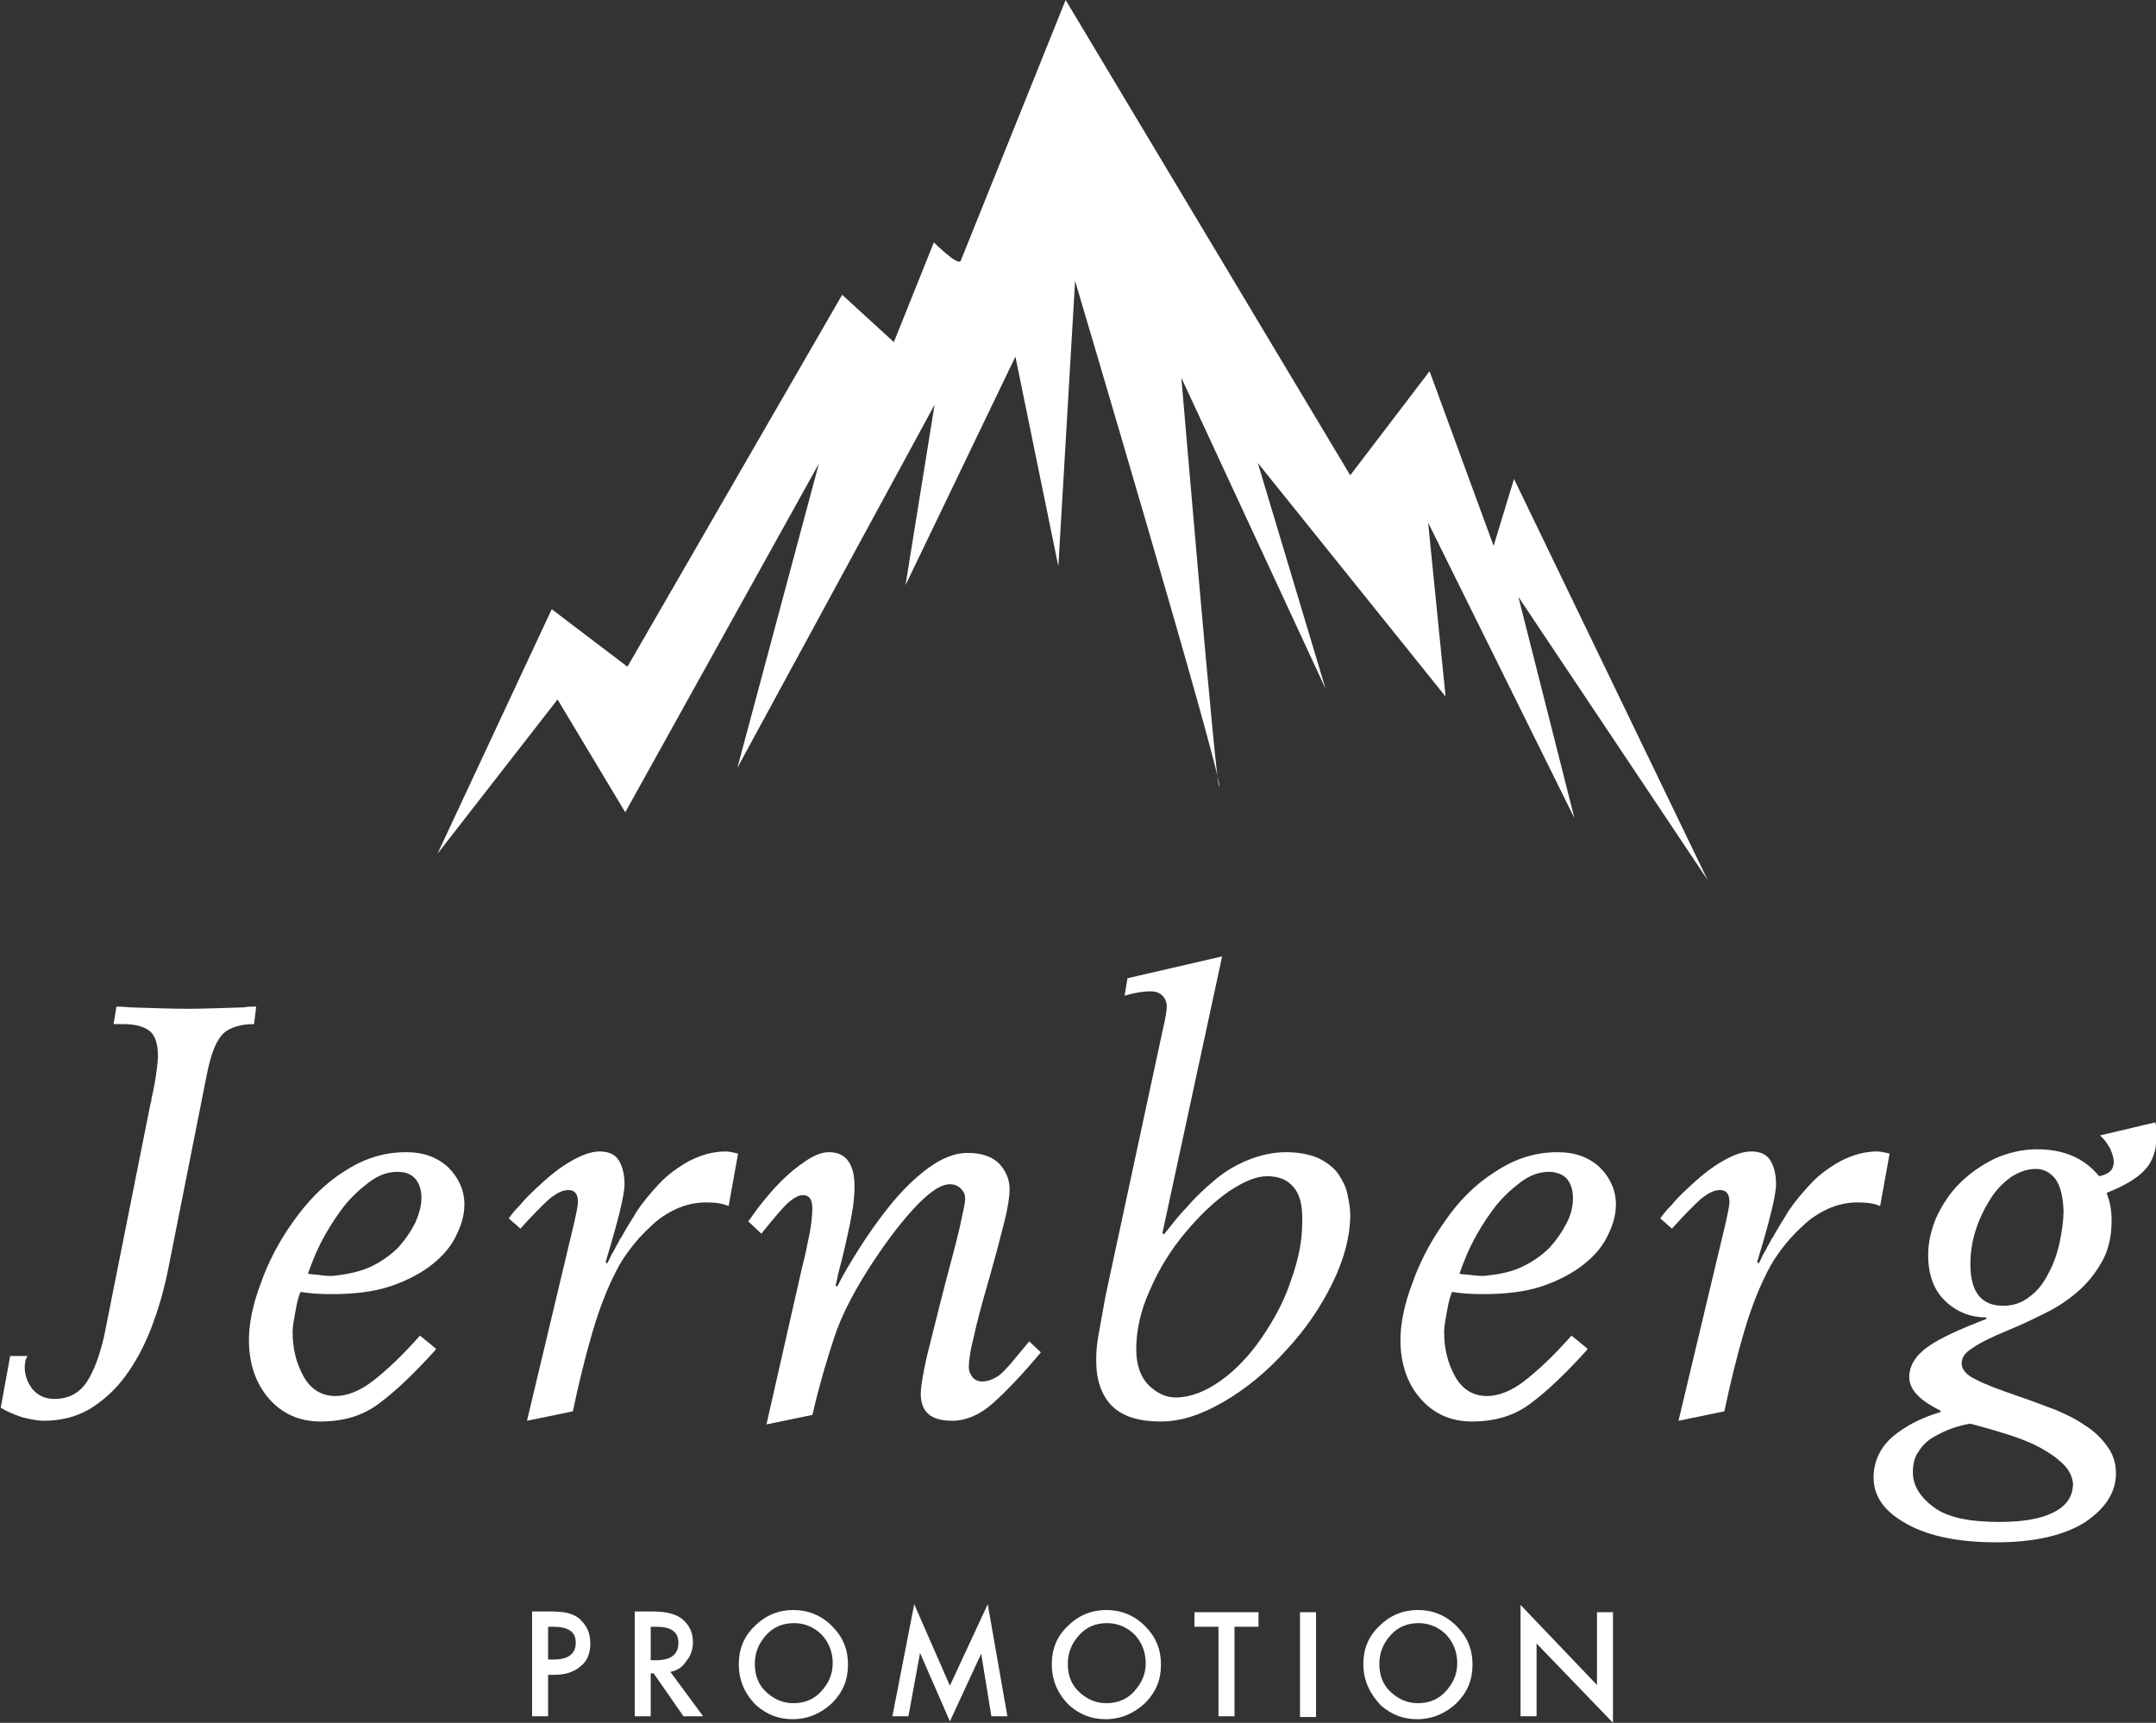 <?xml version="1.0" encoding="utf-8"?>
<!-- Generator: Adobe Illustrator 22.1.0, SVG Export Plug-In . SVG Version: 6.00 Build 0)  -->
<svg version="1.1" id="Lager_1" xmlns="http://www.w3.org/2000/svg" xmlns:xlink="http://www.w3.org/1999/xlink" x="0px" y="0px"
	 viewBox="0 0 296.2 236.7" style="enable-background:new 0 0 296.2 236.7;" xml:space="preserve">
<rect x="0" y="0" width="296.2" height="236.7" fill="#333333" stroke="none"/>
<style type="text/css">
	.st0{fill:#FFFFFF;}
	.st1{fill:none;}
</style>
<path class="st0" d="M75.3,228h0.8c2,0,3-0.8,3-2.3c0-1.5-1-2.2-3.1-2.2h-0.7V228z M75.3,230v5.8h-2.2v-14.4h2.5
	c1.2,0,2.1,0.1,2.7,0.3c0.6,0.2,1.2,0.5,1.6,1c0.8,0.8,1.2,1.8,1.2,3.1c0,1.3-0.4,2.4-1.3,3.1c-0.9,0.8-2.1,1.2-3.6,1.2H75.3z"/>
<path class="st0" d="M89.4,228.1h0.7c2.1,0,3.1-0.8,3.1-2.4c0-1.5-1-2.2-3-2.2h-0.8V228.1z M92.1,229.7l4.5,6.1h-2.7l-4.1-5.9h-0.4
	v5.9h-2.2v-14.4h2.5c1.9,0,3.3,0.4,4.1,1.1c0.9,0.8,1.4,1.8,1.4,3.1c0,1-0.3,1.9-0.9,2.6C93.8,229,93.1,229.5,92.1,229.7"/>
<path class="st0" d="M103.7,228.6c0,1.6,0.5,2.9,1.6,3.9c1.1,1,2.3,1.5,3.7,1.5c1.5,0,2.8-0.5,3.8-1.6c1-1.1,1.6-2.3,1.6-3.9
	c0-1.5-0.5-2.8-1.5-3.9c-1-1-2.3-1.6-3.8-1.6c-1.5,0-2.8,0.5-3.8,1.6C104.2,225.8,103.7,227.1,103.7,228.6 M101.5,228.6
	c0-2,0.7-3.8,2.2-5.2c1.5-1.5,3.3-2.2,5.3-2.2c2,0,3.8,0.7,5.3,2.2c1.5,1.5,2.2,3.2,2.2,5.3c0,2.1-0.7,3.8-2.2,5.3
	c-1.5,1.4-3.3,2.2-5.4,2.2c-1.9,0-3.5-0.6-5-1.9C102.3,232.7,101.5,230.9,101.5,228.6"/>
<rect x="0" y="0" class="st1" width="296.2" height="236.7"/>
<polygon class="st0" points="130.5,231.6 125.6,220.4 122.6,235.8 124.8,235.8 126.4,227.1 130.5,236.5 134.8,227.2 136.2,235.8 
	138.4,235.8 135.7,220.4 "/>
<path class="st0" d="M146.7,228.6c0,1.6,0.5,2.9,1.6,3.9c1.1,1,2.3,1.5,3.7,1.5c1.5,0,2.8-0.5,3.8-1.6c1-1.1,1.6-2.3,1.6-3.9
	c0-1.5-0.5-2.8-1.5-3.9c-1-1-2.3-1.6-3.8-1.6c-1.5,0-2.8,0.5-3.8,1.6C147.2,225.8,146.7,227.1,146.7,228.6 M144.5,228.6
	c0-2,0.7-3.8,2.2-5.2c1.5-1.5,3.3-2.2,5.3-2.2c2,0,3.8,0.7,5.3,2.2c1.5,1.5,2.2,3.2,2.2,5.3c0,2.1-0.7,3.8-2.2,5.3
	c-1.5,1.4-3.3,2.2-5.4,2.2c-1.9,0-3.5-0.6-5-1.9C145.3,232.7,144.5,230.9,144.5,228.6"/>
<rect x="0" y="0" class="st1" width="296.2" height="236.7"/>
<polygon class="st0" points="164.1,221.5 164.1,223.5 167.4,223.5 167.4,235.8 169.6,235.8 169.6,223.5 172.9,223.5 172.9,221.5 "/>
<rect x="178.6" y="221.5" class="st0" width="2.2" height="14.4"/>
<path class="st0" d="M189.5,228.6c0,1.6,0.5,2.9,1.6,3.9c1.1,1,2.3,1.5,3.7,1.5c1.5,0,2.8-0.5,3.8-1.6c1-1.1,1.6-2.3,1.6-3.9
	c0-1.5-0.5-2.8-1.5-3.9c-1-1-2.3-1.6-3.8-1.6c-1.5,0-2.8,0.5-3.8,1.6C190,225.8,189.5,227.1,189.5,228.6 M187.3,228.6
	c0-2,0.7-3.8,2.2-5.2c1.5-1.5,3.3-2.2,5.3-2.2c2,0,3.8,0.7,5.3,2.2c1.5,1.5,2.2,3.2,2.2,5.3c0,2.1-0.7,3.8-2.2,5.3
	c-1.5,1.4-3.3,2.2-5.4,2.2c-1.9,0-3.5-0.6-5-1.9C188.2,232.7,187.3,230.9,187.3,228.6"/>
<rect x="0" y="0" class="st1" width="296.2" height="236.7"/>
<polygon class="st0" points="208.9,235.8 211.1,235.8 211.1,225.8 221.6,236.7 221.6,221.5 219.4,221.5 219.4,231.5 208.9,220.5 "/>
<path class="st0" d="M1.4,186.3h2.4c-0.3,0.4-0.4,0.9-0.4,1.6c0,1.1,0.4,2.1,1.1,3c0.8,0.9,1.8,1.3,3,1.3c1.9,0,3.4-0.8,4.4-2.3
	c1-1.5,1.8-3.7,2.4-6.3l6.4-32.1c0.1-0.1,0.1-0.3,0.1-0.5c0.4-1.7,0.6-3,0.7-3.8c0.1-0.8,0.2-1.5,0.2-2.1c0-1.7-0.4-2.9-1.2-3.5
	c-0.8-0.6-2-0.9-3.6-0.9h-1.3l0.4-2.4c0.3,0,0.9,0,1.8,0.1c3.2,0.1,5.9,0.2,8,0.2c1.9,0,4.5-0.1,7.8-0.2c0.3-0.1,0.8-0.1,1.6-0.1
	l-0.3,2.4c-2.1,0-3.7,0.6-4.5,1.6c-0.9,1.1-1.5,2.9-2,5.4l-5.2,26.2c-0.6,3.1-1.4,5.9-2.4,8.5c-1,2.6-2.2,4.8-3.6,6.7
	c-1.4,1.9-3.1,3.4-4.9,4.5c-1.9,1.1-4,1.6-6.3,1.6c-0.8,0-1.8-0.2-3-0.5c-1.2-0.4-2.1-0.8-2.9-1.3L1.4,186.3z"/>
<path class="st0" d="M50.8,174.1c1.5-0.7,2.8-1.6,3.9-2.7c1-1.1,1.8-2.3,2.4-3.5c0.5-1.2,0.8-2.3,0.8-3.3c0-1.1-0.3-2-0.8-2.6
	c-0.6-0.7-1.4-1-2.5-1c-1.4,0-2.7,0.5-4,1.5c-1.3,1-2.6,2.2-3.7,3.7c-1.1,1.5-2.1,3.1-2.9,4.7c-0.8,1.6-1.3,3-1.7,4.1
	c0.5,0.1,1.1,0.1,1.8,0.2c0.7,0.1,1.2,0.1,1.6,0.1C47.5,175.1,49.2,174.8,50.8,174.1 M59.9,185.3l-0.1,0.2c-2.9,3.2-5.4,5.6-7.7,7.3
	c-2.2,1.7-4.9,2.5-8.1,2.5c-2.9,0-5.3-1.1-7.1-3.2c-1.8-2.1-2.7-4.8-2.7-8c0-2.2,0.5-4.8,1.6-7.7c1-2.9,2.5-5.8,4.5-8.6
	s4.2-5.1,6.9-6.8c2.7-1.8,5.5-2.7,8.6-2.7c2.4,0,4.3,0.7,5.8,2.1c1.4,1.4,2.2,3.1,2.2,5.1c0,1.4-0.4,2.8-1.1,4.2
	c-0.7,1.5-1.8,2.8-3.3,4c-1.5,1.2-3.4,2.2-5.7,3c-2.4,0.8-5.1,1.1-8.2,1.1c-1.6,0-3-0.1-4.2-0.3c-0.3,0.6-0.5,1.5-0.7,2.6
	c-0.2,1.1-0.4,2.1-0.4,2.9c0,2.3,0.5,4.3,1.5,6.1c1,1.8,2.5,2.7,4.4,2.7c1.6,0,3.4-0.7,5.3-2.2s4-3.5,6.3-6.1L59.9,185.3z"/>
<path class="st0" d="M78.5,169.6l0.1-0.4c0.5-2.1,0.8-3.5,0.8-4.1c0-1-0.4-1.6-1.3-1.6c-0.8,0-1.6,0.4-2.6,1.2
	c-0.9,0.8-2.3,2.2-4,4.1l-1.6-1.4c0.2-0.3,0.7-1,1.6-1.9c0.8-1,1.9-2,3.1-3.1c1.2-1.1,2.5-2.1,3.9-2.9c1.4-0.8,2.7-1.3,3.9-1.3
	c1.2,0,2.1,0.4,2.6,1.2c0.5,0.8,0.8,1.9,0.8,3.3c0,1.5-0.9,5.1-2.6,10.7l0.2,0.2c0.1-0.2,0.3-0.5,0.5-1c0.3-0.6,0.6-1,0.7-1.3
	c0.2-0.3,0.4-0.7,0.6-1.1l0.1-0.1c0.7-1.3,1.5-2.5,2.2-3.7c0.8-1.2,1.8-2.4,3-3.7c1.2-1.3,2.6-2.3,4.2-3.2c1.6-0.8,3.2-1.3,5-1.3
	c0.4,0,0.9,0.1,1.3,0.2l0.4,0.1l-1.3,7.2c-0.9-0.4-1.9-0.5-3.1-0.5c-1.4,0-2.8,0.3-4.1,0.9c-1.3,0.6-2.5,1.4-3.5,2.4
	c-1,0.9-1.9,1.9-2.6,2.8c-0.7,0.9-1.3,1.8-1.7,2.5c-1.5,2.7-2.7,5.8-3.7,9.2c-1,3.4-1.9,7.1-2.7,10.9l-6.3,1.3L78.5,169.6z"/>
<path class="st0" d="M102.8,167.8c0.4-0.5,0.9-1.3,1.7-2.3c0.8-1,1.7-2.1,2.8-3.2c1.1-1.1,2.2-2,3.4-2.8c1.2-0.8,2.2-1.2,3.2-1.2
	c2.3,0,3.5,1.6,3.5,4.7c0,1.5-0.2,3.1-0.6,5c-0.4,1.9-0.9,4.3-1.7,7.2c0,0.2-0.1,0.6-0.3,1.4l0.2,0.2c0.8-1.6,1.8-3.3,3-5.2
	c1.2-1.9,2.6-3.9,4.2-5.9c1.7-2.1,3.4-3.8,5.3-5.2c1.9-1.4,3.7-2.1,5.4-2.1c2,0,3.4,0.5,4.4,1.5c0.9,1,1.4,2.1,1.4,3.5
	c0,0.9-0.2,2.4-0.7,4.4c-0.5,2-1.2,4.7-2.2,8.2c-0.9,3.1-1.6,5.7-2,7.6c-0.5,1.9-0.7,3.3-0.7,4.2c0,0.6,0.2,1,0.5,1.4
	c0.3,0.4,0.8,0.6,1.3,0.6c0.7,0,1.3-0.2,2-0.6c0.7-0.4,1.5-1.3,2.5-2.5l2-2.4l1.6,1.5c-2.6,3.1-4.8,5.4-6.6,7
	c-1.8,1.6-3.7,2.4-5.6,2.4c-2.9,0-4.3-1.2-4.3-3.7c0-1,0.3-2.7,0.8-5c0.6-2.3,1.4-5.7,2.6-10.3c0.9-3.4,1.6-6,2-7.8
	c0.4-1.9,0.7-3.1,0.7-3.7c0-0.6-0.2-1-0.6-1.4c-0.4-0.4-0.9-0.6-1.5-0.6c-1.3,0-3,1.2-5.1,3.5c-2.1,2.3-4.3,5.3-6.5,8.8
	c-1.9,3.1-3.4,6-4.3,8.8c-0.9,2.7-1.9,6-2.8,9.8c0,0.2-0.1,0.4-0.2,0.8l-6.3,1.3l4.9-21.6c0.4-1.5,0.7-3,1-4.5
	c0.3-1.5,0.4-2.7,0.4-3.6c0-1.2-0.4-1.8-1.3-1.8c-0.6,0-1.3,0.4-2.2,1.2c-0.8,0.8-1.8,2-3.1,3.6l-0.4,0.5L102.8,167.8z"/>
<path class="st0" d="M177.7,163.1c-0.8-1-2-1.5-3.6-1.5c-1.5,0-3.2,0.7-5.3,2.1c-2,1.4-4,3.3-6,5.7c-2,2.4-3.6,5-4.8,7.8
	c-1.3,2.8-1.9,5.6-1.9,8.2c0,2.1,0.6,3.8,1.7,4.9c1.1,1.1,2.4,1.7,3.7,1.7c2,0,4.1-0.8,6.2-2.3c2.1-1.5,4-3.5,5.7-6
	c1.7-2.5,3.1-5.1,4-7.9c1-2.8,1.5-5.4,1.5-7.7C179,165.7,178.6,164.1,177.7,163.1 M154.9,134.4l13-3l-8.2,38l0.2,0.2
	c1.2-1.5,2.2-2.8,3.3-3.9c1-1.2,2.2-2.3,3.6-3.5c1.4-1.2,2.9-2.1,4.6-2.8c1.7-0.7,3.5-1.1,5.3-1.1c1.7,0,3.2,0.3,4.4,0.8
	c1.2,0.6,2.1,1.3,2.7,2.1c0.6,0.9,1.1,1.8,1.3,2.8c0.2,1,0.4,1.9,0.4,2.9c0,2.9-0.8,6-2.4,9.3c-1.6,3.3-3.7,6.4-6.4,9.3
	c-2.6,2.9-5.5,5.3-8.6,7.1c-3.1,1.8-5.9,2.7-8.6,2.7c-3.1,0-5.3-0.7-6.8-2.2c-1.4-1.5-2.1-3.5-2.1-6.2c0-1.2,0.1-2.3,0.3-3.4
	c0.2-1.1,0.5-2.8,0.9-5l0.2-1l7.7-35.8c0.4-1.7,0.6-2.9,0.6-3.4c0-0.6-0.2-1.1-0.6-1.5c-0.4-0.4-0.9-0.6-1.6-0.6
	c-1.1,0-2.3,0.2-3.6,0.6L154.9,134.4z"/>
<path class="st0" d="M209,174.1c1.5-0.7,2.8-1.6,3.9-2.7c1-1.1,1.8-2.3,2.4-3.5c0.6-1.2,0.8-2.3,0.8-3.3c0-1.1-0.3-2-0.8-2.6
	s-1.4-1-2.5-1c-1.4,0-2.7,0.5-4,1.5c-1.3,1-2.6,2.2-3.7,3.7c-1.1,1.5-2.1,3.1-2.9,4.7c-0.8,1.6-1.3,3-1.7,4.1
	c0.5,0.1,1.1,0.1,1.8,0.2c0.7,0.1,1.2,0.1,1.6,0.1C205.8,175.1,207.5,174.8,209,174.1 M218.1,185.3l-0.1,0.2
	c-2.9,3.2-5.4,5.6-7.7,7.3c-2.2,1.7-4.9,2.5-8.1,2.5c-2.9,0-5.3-1.1-7.1-3.2c-1.8-2.1-2.7-4.8-2.7-8c0-2.2,0.5-4.8,1.6-7.7
	c1-2.9,2.5-5.8,4.5-8.6c1.9-2.8,4.2-5.1,6.9-6.8c2.7-1.8,5.5-2.7,8.6-2.7c2.4,0,4.3,0.7,5.8,2.1c1.4,1.4,2.2,3.1,2.2,5.1
	c0,1.4-0.4,2.8-1.1,4.2c-0.7,1.5-1.8,2.8-3.3,4c-1.5,1.2-3.4,2.2-5.7,3c-2.4,0.8-5.1,1.1-8.2,1.1c-1.6,0-3-0.1-4.2-0.3
	c-0.3,0.6-0.5,1.5-0.7,2.6c-0.2,1.1-0.4,2.1-0.4,2.9c0,2.3,0.5,4.3,1.5,6.1c1,1.8,2.5,2.7,4.4,2.7c1.6,0,3.4-0.7,5.3-2.2
	s4-3.5,6.3-6.1L218.1,185.3z"/>
<path class="st0" d="M236.7,169.6l0.1-0.4c0.5-2.1,0.8-3.5,0.8-4.1c0-1-0.4-1.6-1.3-1.6c-0.8,0-1.6,0.4-2.6,1.2
	c-0.9,0.8-2.3,2.2-4,4.1l-1.6-1.4c0.2-0.3,0.7-1,1.6-1.9c0.8-1,1.9-2,3.1-3.1c1.2-1.1,2.5-2.1,3.9-2.9c1.4-0.8,2.7-1.3,3.9-1.3
	c1.2,0,2.1,0.4,2.6,1.2c0.5,0.8,0.8,1.9,0.8,3.3c0,1.5-0.9,5.1-2.6,10.7l0.2,0.2c0.1-0.2,0.3-0.5,0.5-1c0.3-0.6,0.6-1,0.7-1.3
	c0.2-0.3,0.4-0.7,0.6-1.1l0.1-0.1c0.7-1.3,1.5-2.5,2.2-3.7c0.8-1.2,1.8-2.4,3-3.7c1.2-1.3,2.6-2.3,4.2-3.2c1.6-0.8,3.2-1.3,5-1.3
	c0.4,0,0.9,0.1,1.3,0.2l0.4,0.1l-1.3,7.2c-0.9-0.4-1.9-0.5-3.1-0.5c-1.4,0-2.8,0.3-4.1,0.9c-1.3,0.6-2.5,1.4-3.5,2.4
	c-1,0.9-1.9,1.9-2.6,2.8c-0.7,0.9-1.3,1.8-1.7,2.5c-1.5,2.7-2.7,5.8-3.7,9.2c-1,3.4-1.9,7.1-2.7,10.9l-6.3,1.3L236.7,169.6z"/>
<path class="st0" d="M282.4,162c-0.7-0.9-1.6-1.4-2.7-1.4c-1.2,0-2.3,0.4-3.4,1.1c-1.1,0.8-2.1,1.8-2.9,3.1c-0.8,1.3-1.5,2.7-2,4.3
	c-0.5,1.6-0.7,3.1-0.7,4.6c0,3.8,1.5,5.7,4.5,5.7c1.4,0,2.6-0.4,3.7-1.3c1.1-0.8,1.9-1.9,2.6-3.3c0.7-1.3,1.2-2.8,1.5-4.3
	c0.3-1.5,0.5-2.9,0.5-4.2C283.4,164.4,283.1,163,282.4,162 M283.5,201.2c-0.8-0.8-1.9-1.6-3.2-2.3c-1.3-0.7-2.8-1.3-4.4-1.8
	c-1.6-0.5-3.3-1-5.2-1.5c-0.7,0.1-1.5,0.3-2.4,0.6c-0.9,0.3-1.7,0.7-2.6,1.2c-0.9,0.5-1.6,1.2-2.1,2c-0.6,0.8-0.8,1.8-0.8,2.9
	c0,1.8,1,3.4,2.9,4.8c1.9,1.4,4.9,2,9,2c3.1,0,5.6-0.4,7.4-1.3c1.8-0.9,2.7-2.2,2.7-4C284.7,202.9,284.3,202,283.5,201.2
	 M296.1,154.2c0.1,0.4,0.2,1,0.2,1.7c0,2-0.5,3.6-1.6,4.8c-1.1,1.2-2.8,2.2-5.3,3.2c0.5,1.2,0.7,2.4,0.7,3.8c0,2.1-0.4,4-1.3,5.6
	c-0.9,1.6-2,3-3.4,4.2c-1.4,1.2-2.8,2.1-4.2,2.8c-1.4,0.7-3.2,1.6-5.4,2.5c-2.2,0.9-3.8,1.7-4.8,2.4c-1,0.6-1.5,1.3-1.5,2.1
	c0,0.8,0.6,1.6,1.9,2.2c1.3,0.7,3.2,1.4,5.8,2.3c2.1,0.7,3.8,1.4,5.2,1.9c1.4,0.6,2.7,1.2,4,2.1c1.3,0.8,2.3,1.8,3.1,2.9
	c0.8,1.1,1.2,2.3,1.2,3.7c0,2.6-1.4,4.8-4.2,6.7c-2.8,1.8-6.9,2.8-12.2,2.8c-5.1,0-9.2-0.8-12.3-2.5c-3.1-1.7-4.6-3.8-4.6-6.4
	c0-2.2,0.9-4.1,2.6-5.6c1.8-1.5,3.9-2.6,6.6-3.4v-0.2c-2.9-1.4-4.3-2.9-4.3-4.6c0-1.6,0.9-3,2.6-4.2c1.7-1.2,4.4-2.4,8-3.8v-0.2
	c-2.1,0-4-0.7-5.6-2.2c-1.6-1.5-2.4-3.6-2.4-6.4c0-1.7,0.4-3.4,1.1-5.1c0.8-1.7,1.8-3.3,3.2-4.7c1.4-1.4,3-2.5,4.8-3.4
	c1.8-0.8,3.8-1.3,5.8-1.3c1.9,0,3.5,0.3,4.9,0.9c1.4,0.6,2.6,1.5,3.7,2.8c1.4-0.3,2-0.9,2-2c0-0.5-0.2-1.1-0.5-1.8
	c-0.4-0.7-0.8-1.3-1.4-1.8L296.1,154.2z"/>
<path class="st0" d="M75.8,83.7l10.4,7.9l29.5-51.1l7.1,6.5l5.5-13.7c0,0,3.4,3.4,3.7,2.5C132.4,34.8,146.4,0,146.4,0l39.1,65.3
	l10.9-14.3l8.8,24l2.8-9.2l26.6,55.1l-26-38.9l7.7,30.4l-20.1-40.6l2.4,23.9l-25.8-32.1l9.3,31l-19.8-42.7c0,0,4.9,57.9,5.2,56.1
	c0.3-1.8-19.8-69.4-19.8-69.4l-2.3,39.2L139.5,49l-15.1,31.4l4-24.8l-27.1,49.9l11.2-41.8l-26.6,47.9l-9.3-15.5l-16.5,21.2
	L75.8,83.7z"/>
<rect x="0" y="0" class="st1" width="296.2" height="236.7"/>
</svg>
